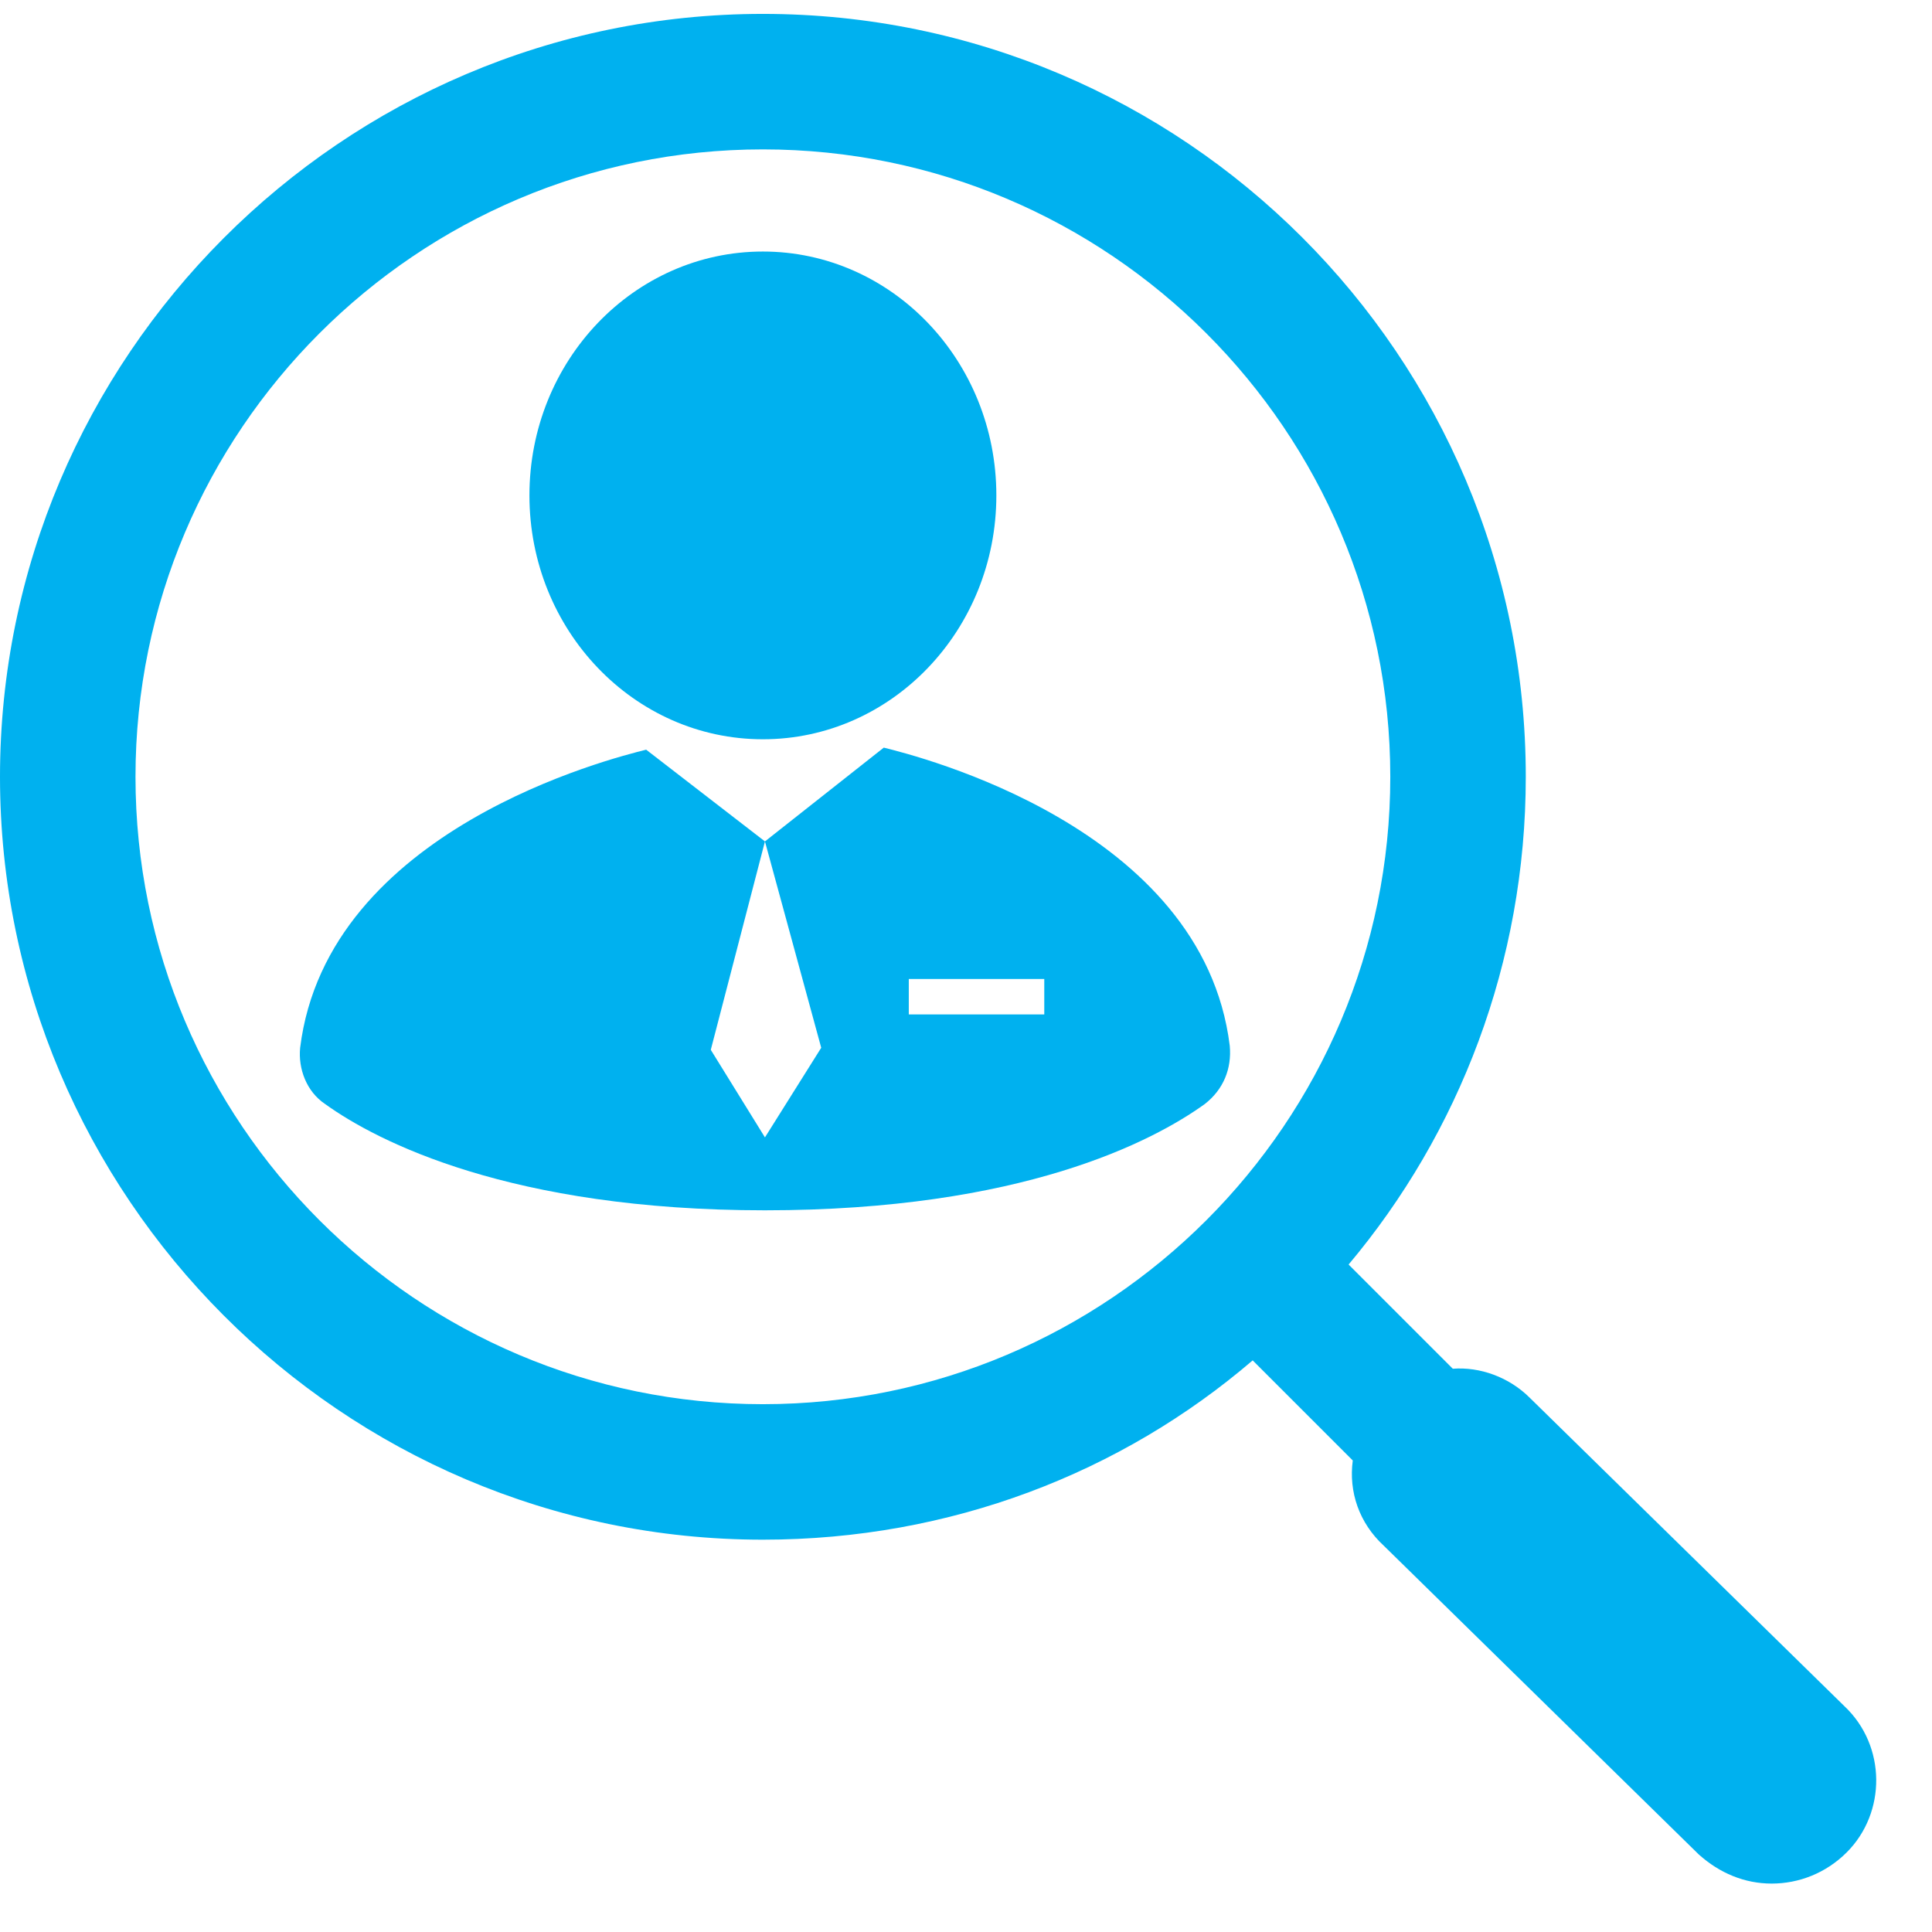 <svg width="31" height="31" viewBox="0 0 31 31" fill="none" xmlns="http://www.w3.org/2000/svg">
<path d="M15.987 7.949C15.987 10.11 14.309 11.862 12.241 11.862C10.172 11.862 8.495 10.11 8.495 7.949C8.495 5.788 10.172 4.036 12.241 4.036C14.309 4.036 15.987 5.788 15.987 7.949Z" fill="#00B1EF"/>
<path d="M19.732 16.779C19.298 13.267 14.716 12.13 14.181 11.996L12.274 13.501L13.177 16.812L12.274 18.25L11.405 16.845L12.274 13.501L10.368 12.029C9.833 12.163 5.251 13.3 4.816 16.812C4.783 17.146 4.916 17.514 5.217 17.715C6.054 18.317 8.194 19.42 12.274 19.42C16.388 19.42 18.495 18.317 19.331 17.715C19.632 17.481 19.766 17.146 19.732 16.778L19.732 16.779ZM16.756 16.277H14.582V15.708H16.756V16.277Z" fill="#00B1EF"/>
<path d="M29.599 27.381L24.548 22.43C24.214 22.096 23.746 21.929 23.311 21.962L21.639 20.29C23.411 18.183 24.482 15.441 24.482 12.464C24.482 5.708 18.997 0.223 12.241 0.223C5.485 0.223 0 5.742 0 12.464C0 19.186 5.485 24.705 12.241 24.705C15.251 24.705 17.993 23.634 20.1 21.828L21.706 23.434C21.639 23.935 21.806 24.437 22.207 24.805L27.257 29.755C27.592 30.056 27.993 30.223 28.428 30.223C28.863 30.223 29.298 30.056 29.632 29.722C30.268 29.086 30.268 28.016 29.599 27.381L29.599 27.381ZM2.174 12.464C2.174 6.912 6.689 2.397 12.241 2.397C17.793 2.397 22.308 6.912 22.308 12.464C22.308 18.016 17.793 22.531 12.241 22.531C6.689 22.531 2.174 18.016 2.174 12.464H2.174Z" fill="#00B1EF"/>
</svg>
